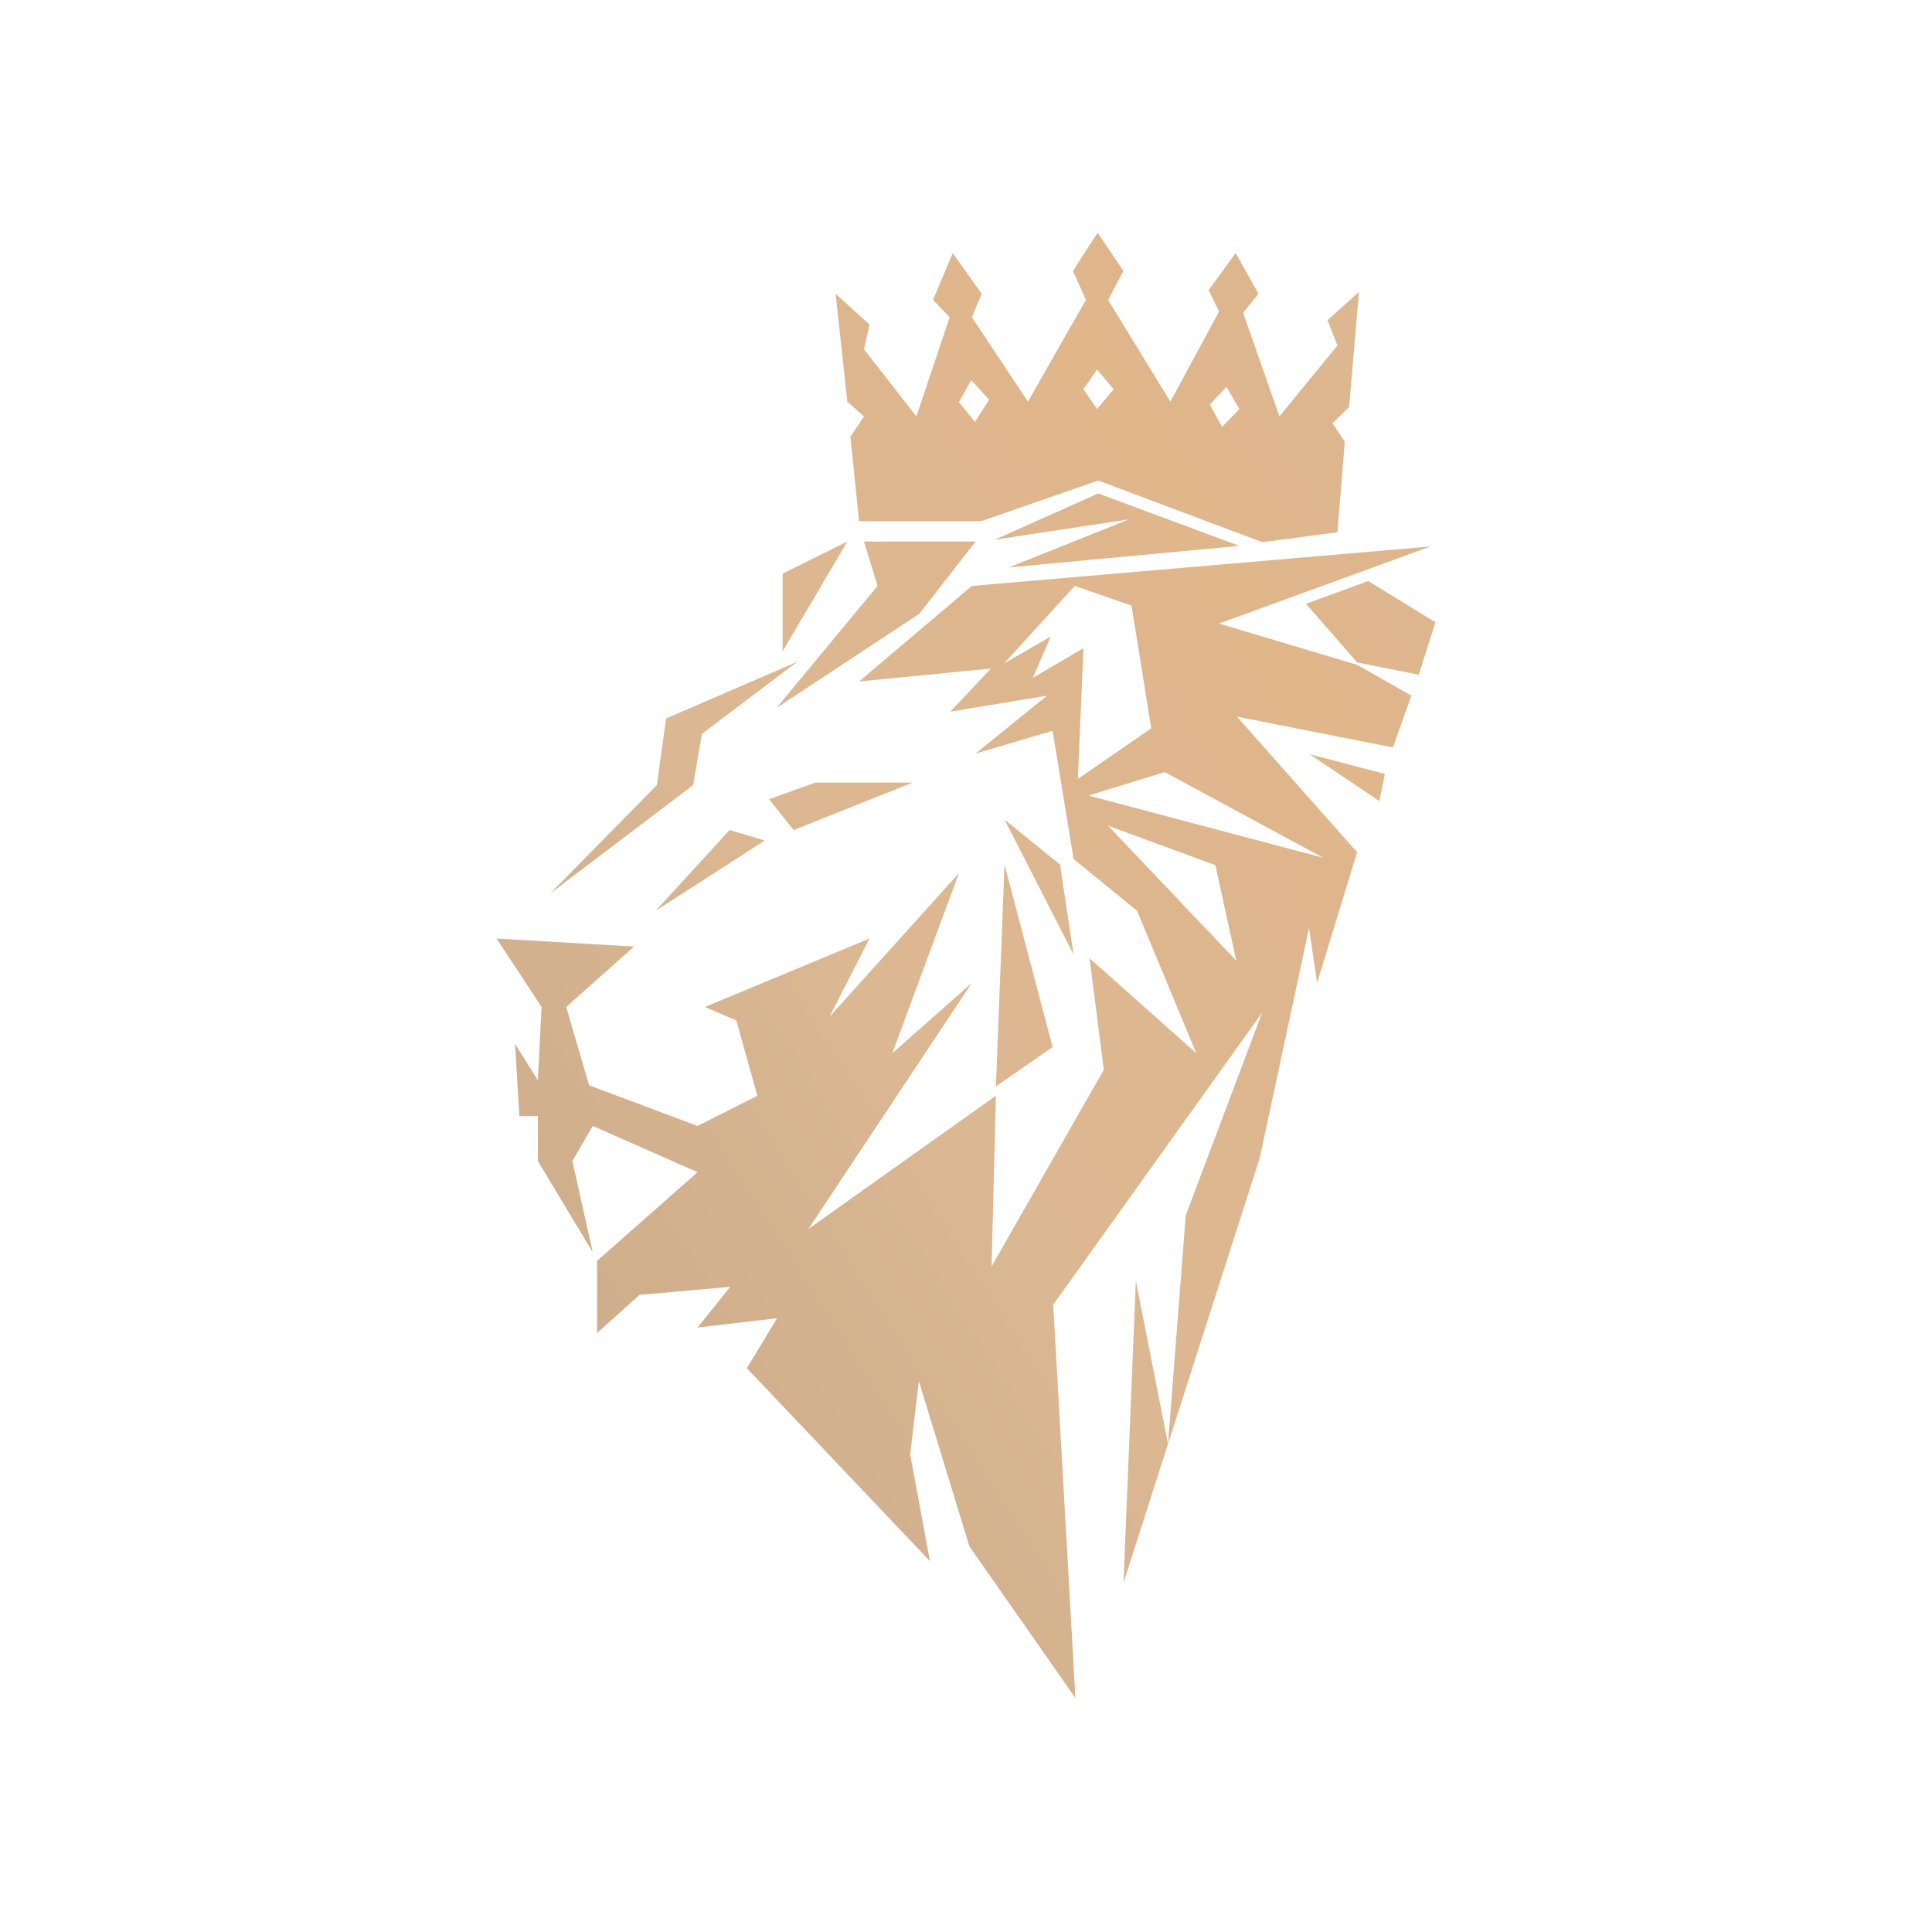 <?xml version="1.0" encoding="UTF-8"?> <svg xmlns="http://www.w3.org/2000/svg" width="747" height="747" viewBox="0 0 747 747" fill="none"><path fill-rule="evenodd" clip-rule="evenodd" d="M328.81 168.869L332.147 201.522H379.339L424.625 185.791L488.025 209.626L517.103 205.812L519.963 170.776L515.196 163.625L521.632 157.428L525.445 112.858L513.29 123.822L517.103 133.594L494.699 161.003L480.636 120.961L486.595 113.573L477.776 97.842L467.289 112.143L471.341 120.485L452.511 155.283L428.439 115.956L434.397 104.754L424.387 89.977L414.853 104.754L419.858 115.956L397.454 155.283L375.764 122.63L379.578 113.573L368.376 97.842L360.749 115.956L367.184 122.63L354.313 161.003L334.054 135.024L336.199 125.49L323.09 113.573L327.619 155.283L334.054 161.003L328.81 168.869ZM302.592 221.782V251.813L327.619 209.388L302.592 221.782ZM374.811 597.891L415.806 656.523L407.226 504.459L488.025 391.483L458.47 469.899L451.599 558.325L439.164 495.164L434.397 611.953L451.599 558.325L487.072 447.733L506.139 358.83L509.238 380.043L524.73 329.514L478.253 277.078L538.554 288.995L545.705 268.974L524.73 257.057L471.341 241.088L553.093 211.294L375.764 226.548L332.147 263.492L383.153 258.487L367.422 275.171L404.842 268.974L377.194 291.378L406.988 282.56L415.091 332.135L439.641 352.156L462.522 407.214L421.288 370.509L426.77 413.65L383.391 489.682L385.06 423.66L312.603 475.143L375.764 380.043L345.018 407.214L370.759 337.617L320.706 393.152L336.199 362.882L272.561 389.338L284.716 394.582L292.82 423.66L269.701 435.339L227.752 419.608L218.933 389.338L245.151 365.98L192 362.882L209.399 389.338L207.969 417.701L199.15 403.639L200.819 431.525H207.969V448.925L229.182 484.2L221.316 448.925L229.182 435.339L269.701 453.215L230.85 487.537V515.423L247.296 500.646L282.333 497.547L269.701 513.278L300.447 509.703L288.768 529.009L359.557 603.611L351.93 562.377L355.267 534.014L374.811 597.891ZM415.091 369.079L388.397 316.881L409.848 334.281L415.091 369.079ZM385.06 420.085L406.988 404.831L388.397 334.281L385.06 420.085ZM295.68 324.985L253.493 352.156L282.095 320.933L295.68 324.985ZM297.349 309.016L306.882 320.933L352.883 302.581H315.225L297.349 309.016ZM212.736 345.483L253.97 303.534L257.545 277.793L308.313 255.865L271.369 283.751L268.032 303.534L212.736 345.483ZM300.209 273.741L339.297 226.548L334.054 209.388H377.194L355.505 237.274L300.209 273.741ZM384.583 208.673L424.625 190.797L479.206 211.056L390.065 219.398L436.542 200.807L384.583 208.673ZM504.947 233.46L524.73 256.103L548.565 260.87L555 240.611L529.02 224.642L504.947 233.46ZM506.378 291.617L535.456 299.244L533.311 309.731L506.378 291.617ZM418.905 150.516L424.148 158.143L430.584 150.516L424.148 142.889L418.905 150.516ZM472.533 165.055L467.766 156.475L474.201 149.563L479.206 158.143L472.533 165.055ZM388.158 256.58L415.568 226.548L437.496 234.175L445.123 281.606L416.76 301.151L418.905 250.621L399.36 262.062L406.272 246.093L388.158 256.58ZM420.812 307.586L450.366 298.529L511.621 331.659L420.812 307.586ZM478.014 371.462L428.439 319.265L469.911 334.519L478.014 371.462ZM376.956 163.149L370.759 155.521L375.526 146.941L382.438 154.568L376.956 163.149Z" fill="url(#paint0_linear_3496_208)"></path><defs><linearGradient id="paint0_linear_3496_208" x1="555" y1="89.977" x2="40.299" y2="419.758" gradientUnits="userSpaceOnUse"><stop stop-color="#DBB792"></stop><stop offset="0.225" stop-color="#E0B68B"></stop><stop offset="0.57" stop-color="#DBB792"></stop><stop offset="1" stop-color="#C6A788"></stop></linearGradient></defs></svg> 